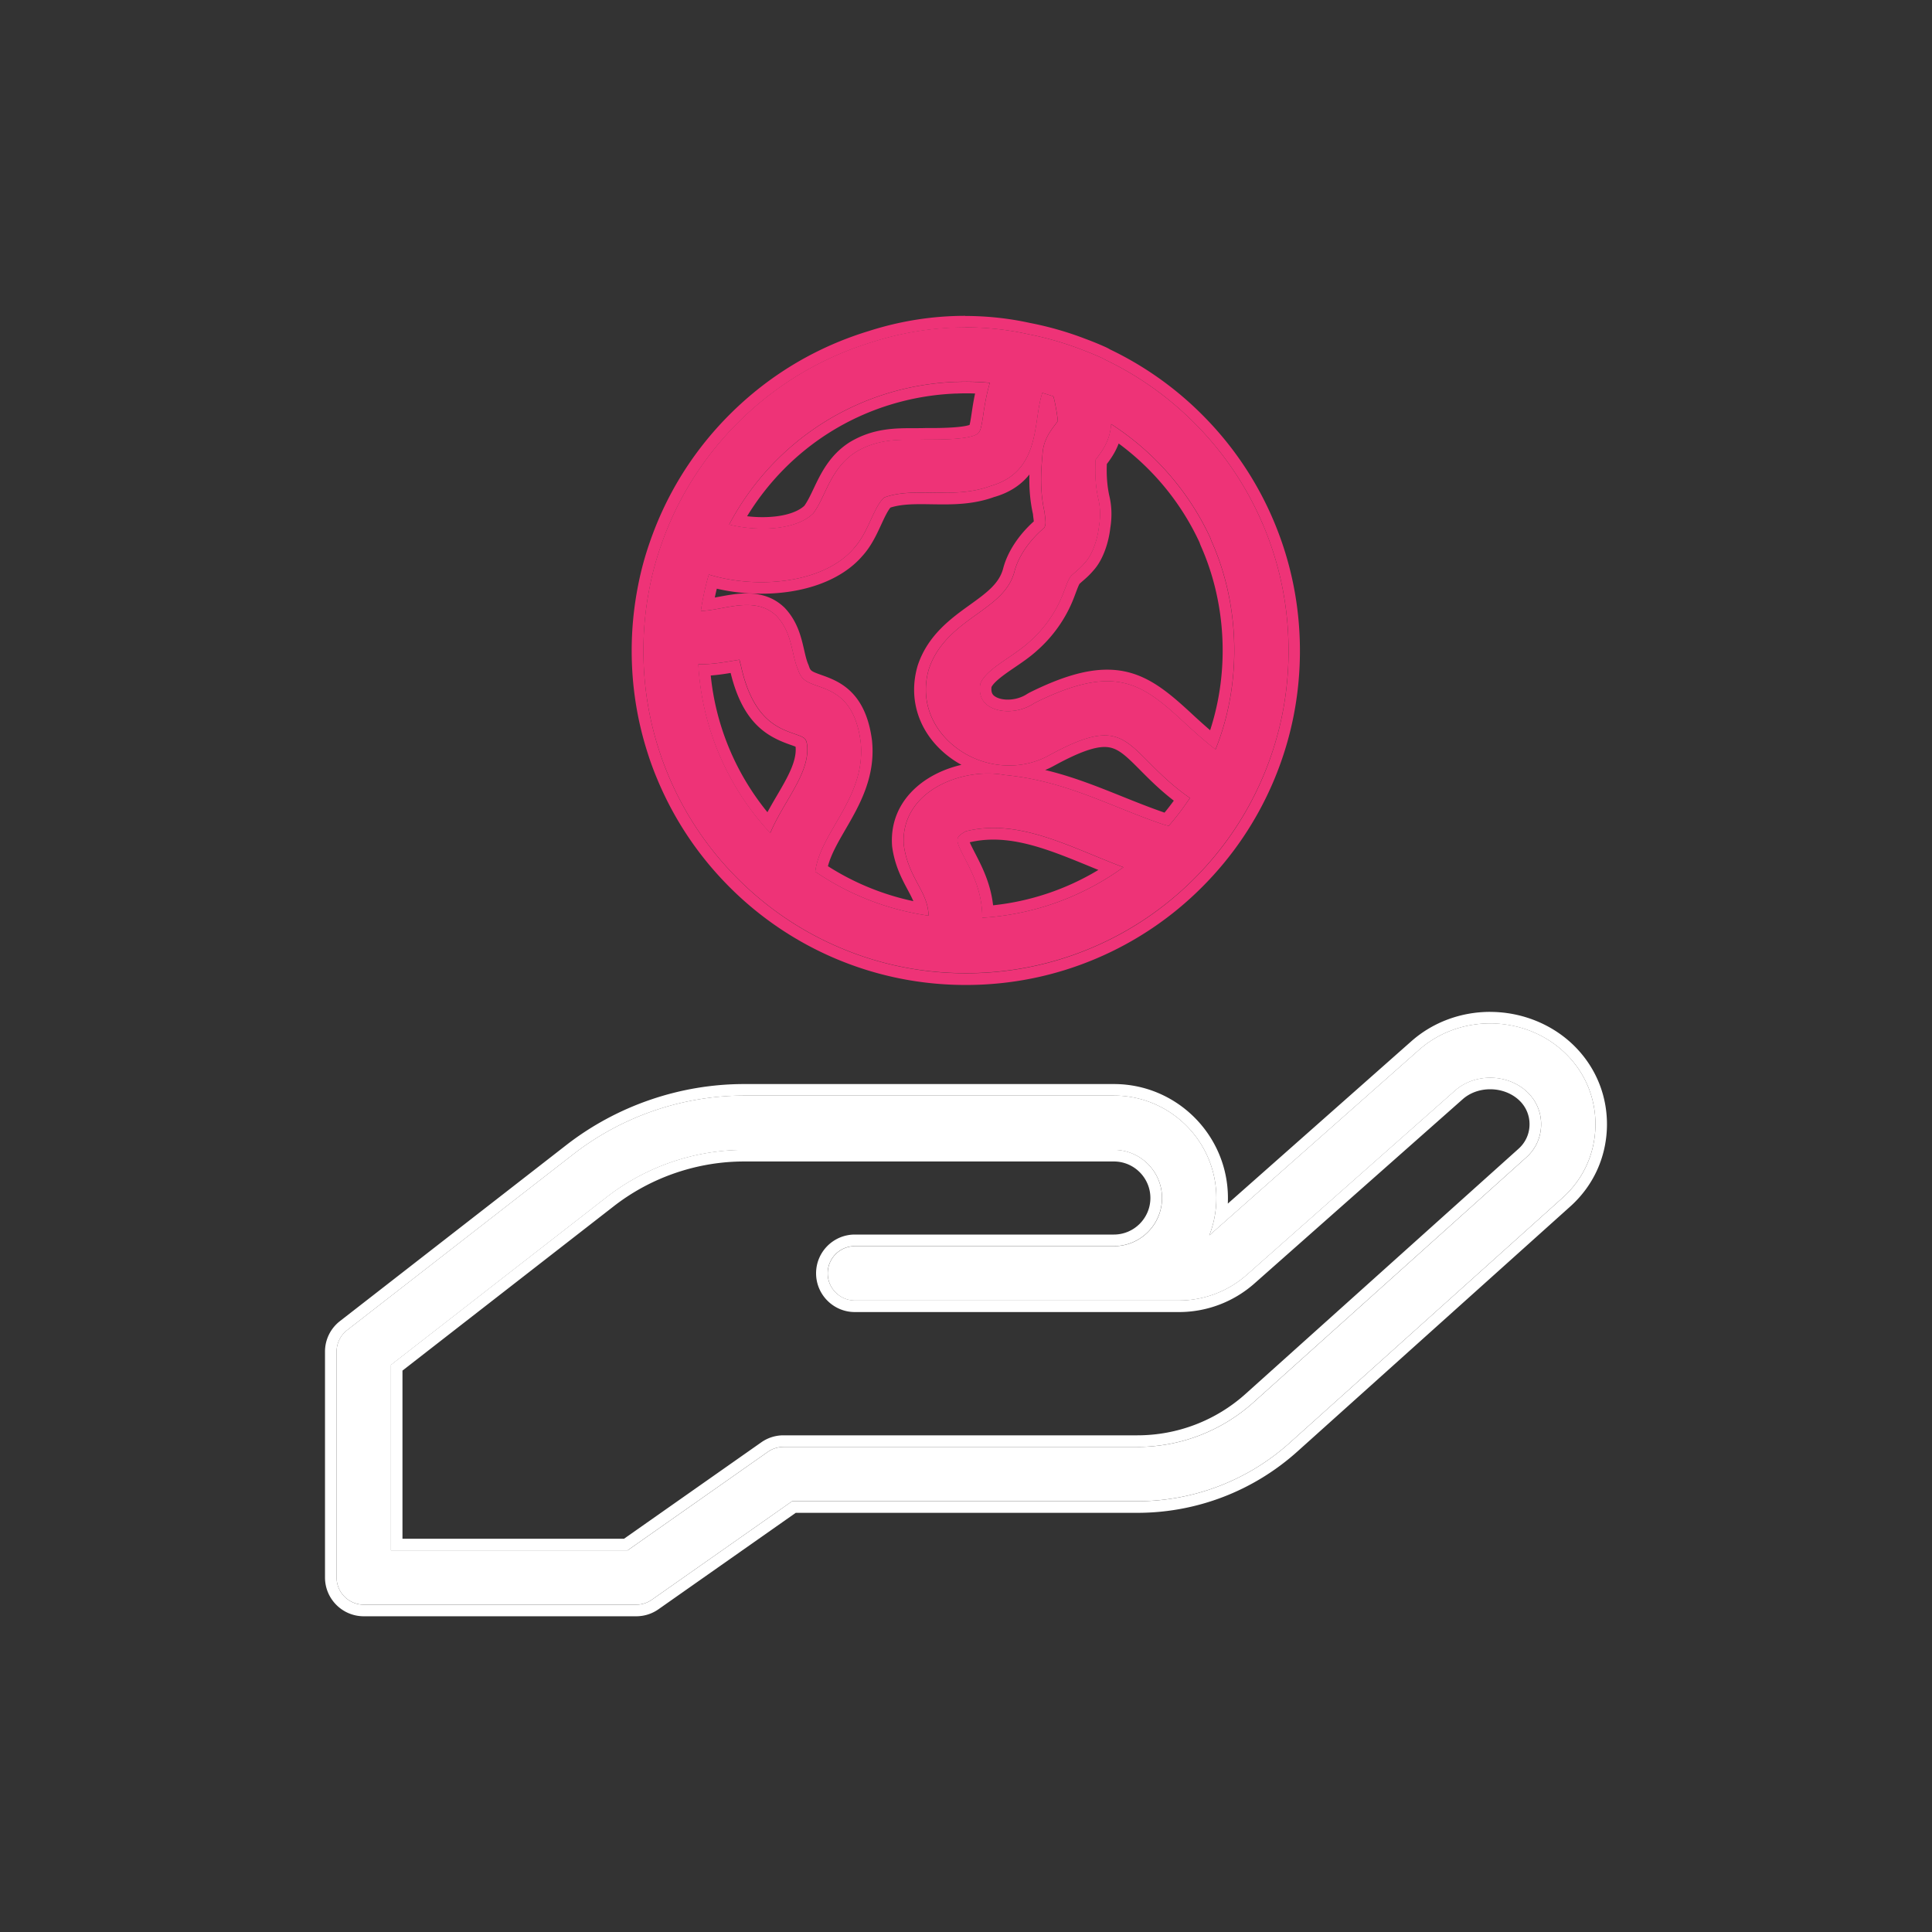 <svg xmlns="http://www.w3.org/2000/svg" data-name="Ebene 1" viewBox="0 0 500 500"><rect x="0" y="0" width="500" height="500" fill="#333333" stroke="none"/><path d="M164.66 415.28H94.14c-3.88 0-7.03-3.15-7.03-7.03V349.8c0-2.17 1-4.22 2.71-5.55l58.58-45.56c12.57-9.78 28.26-15.16 44.19-15.16h95.69c14.62 0 26.51 11.89 26.51 26.51 0 3.41-.65 6.66-1.82 9.66l.39-.33 53.87-47.66c10.83-9.58 27.96-9.06 38.18 1.17 5.01 5.01 7.67 11.67 7.48 18.76-.19 7.08-3.2 13.59-8.48 18.33l-70.65 63.44a58.93 58.93 0 0 1-39.41 15.1H205L168.7 414a7.023 7.023 0 0 1-4.04 1.28Zm-63.49-14.05h61.27l36.29-25.49a7.013 7.013 0 0 1 4.04-1.27h91.58c11.1 0 21.76-4.09 30.02-11.5l70.65-63.44c2.38-2.13 3.73-5.06 3.82-8.25.09-3.19-1.11-6.19-3.36-8.44-4.98-4.98-13.65-5.25-18.93-.58l-53.87 47.66a26.489 26.489 0 0 1-17.56 6.65h-83.87c-3.88 0-7.03-3.15-7.03-7.03s3.14-7.03 7.03-7.03h67.04c6.87 0 12.45-5.59 12.45-12.46s-5.59-12.45-12.45-12.45H192.6c-12.81 0-25.44 4.33-35.56 12.2l-55.86 43.45v47.99Z" style="fill:#ffffff"/><path d="M385.66 264.87c7.21 0 14.42 2.69 19.75 8.02 5.01 5.01 7.67 11.67 7.48 18.76-.19 7.08-3.2 13.59-8.48 18.33l-70.65 63.44a58.93 58.93 0 0 1-39.41 15.1H205l-36.3 25.49a7.023 7.023 0 0 1-4.04 1.28H94.14c-3.88 0-7.03-3.15-7.03-7.03v-58.45c0-2.17 1-4.22 2.71-5.55l58.58-45.56c12.57-9.78 28.26-15.16 44.19-15.16h95.69c14.62 0 26.51 11.89 26.51 26.51 0 3.41-.65 6.66-1.82 9.66l.39-.33 53.87-47.66c5.18-4.58 11.81-6.86 18.43-6.86m-164.43 71.69c-3.88 0-7.03-3.15-7.03-7.03s3.14-7.03 7.03-7.03h67.04c6.87 0 12.45-5.59 12.45-12.46s-5.59-12.45-12.45-12.45h-95.69c-12.81 0-25.44 4.33-35.56 12.2l-55.86 43.45v47.99h61.27l36.29-25.49a7.013 7.013 0 0 1 4.04-1.27h91.58c11.1 0 21.76-4.09 30.02-11.5l70.65-63.44c2.38-2.13 3.73-5.06 3.82-8.25.09-3.19-1.11-6.19-3.36-8.44-2.6-2.6-6.21-3.92-9.81-3.92-3.3 0-6.6 1.1-9.12 3.34l-53.87 47.66a26.489 26.489 0 0 1-17.56 6.65h-83.87m164.43-74.69c-7.62 0-14.87 2.7-20.42 7.61l-47.49 42.01c.02-.48.03-.95.03-1.43 0-16.27-13.24-29.51-29.51-29.51h-95.69c-16.59 0-32.93 5.61-46.03 15.79L87.98 341.9a9.971 9.971 0 0 0-3.87 7.91v58.45c0 5.53 4.5 10.03 10.03 10.03h70.52c2.07 0 4.07-.63 5.76-1.82l35.52-24.95h88.4c15.31 0 30.02-5.63 41.41-15.86l70.65-63.44c5.89-5.29 9.25-12.56 9.47-20.48.21-7.92-2.76-15.36-8.35-20.96-5.66-5.66-13.63-8.9-21.87-8.9Zm-164.43 77.69h83.87c7.21 0 14.15-2.63 19.55-7.41l53.87-47.66c1.88-1.67 4.42-2.59 7.13-2.59 2.95 0 5.76 1.11 7.69 3.04l.07.07a8.45 8.45 0 0 1 2.42 6.17c-.06 2.36-1.07 4.52-2.82 6.1l-70.66 63.45a41.88 41.88 0 0 1-28.01 10.73h-91.58c-2.08 0-4.07.63-5.76 1.82l-35.52 24.95h-57.33v-43.52l54.7-42.55c9.59-7.46 21.57-11.57 33.72-11.57h95.69c5.21 0 9.45 4.24 9.45 9.45s-4.24 9.46-9.45 9.46h-67.04c-5.53 0-10.03 4.5-10.03 10.03s4.5 10.03 10.03 10.03Z" style="fill:#ffffff"/><path d="M326.91 135.91a83.148 83.148 0 0 0-17.89-26.53 83.318 83.318 0 0 0-23.14-16.36c-.27-.17-.56-.33-.86-.46-1.62-.73-3.36-1.45-5.16-2.12a83.201 83.201 0 0 0-13.91-3.99c-13.1-2.89-27.01-2.18-40.17 2.04-2.81.85-5.6 1.86-8.29 3-9.94 4.2-18.87 10.22-26.53 17.88a83.311 83.311 0 0 0-17.89 26.53c-.6 1.42-1.19 2.93-1.74 4.49l-.19.55c-.13.36-.25.72-.37 1.07-1.11 3.27-2 6.62-2.64 9.92a83.674 83.674 0 0 0-1.62 16.46c0 8.66 1.32 17.2 3.92 25.35.11.35.22.7.34 1.05l.14.42c.6 1.78 1.27 3.54 1.98 5.23l.18.44a83.148 83.148 0 0 0 17.89 26.53c7.66 7.66 16.59 13.68 26.53 17.88 10.3 4.36 21.23 6.56 32.5 6.56s22.2-2.21 32.5-6.56a83.282 83.282 0 0 0 26.53-17.88 83.311 83.311 0 0 0 17.89-26.53c4.36-10.3 6.56-21.23 6.56-32.5s-2.21-22.2-6.56-32.5Zm-12.33 58.04c-3.29-2.56-6.01-5.07-8.48-7.35-6.56-6.06-11.75-10.31-19.55-10.31-4.87 0-10.77 1.66-18.65 5.57l-.39.22c-3.52 2.35-8.63 2.63-11.64.63-1.86-1.24-2.58-3.17-2.15-5.76.92-2.43 4.13-4.62 7.24-6.74 1.92-1.31 3.89-2.66 5.49-4.13 3.58-3.15 6.46-7.13 8.31-11.5.29-.66.55-1.37.83-2.1.45-1.21 1.02-2.72 1.55-3.35.33-.35.75-.71 1.19-1.09.77-.67 1.63-1.42 2.46-2.42 2.06-2.22 3.31-6.3 3.65-9.46.41-2.42.35-4.78-.17-7.02-.86-3.73-.88-7.49-.71-10.17.14-.19.31-.42.43-.58 1.21-1.6 3.34-4.42 3.58-8.64 11.15 7.17 20.15 17.46 25.72 29.54.08.28.18.56.31.85 7.46 16.79 7.76 37.03.99 53.81Zm-93.64-52.02c2.01-2.18 3.24-4.85 4.44-7.43 1.1-2.38 2.14-4.63 3.5-5.77 3.7-1.36 7.86-1.3 12.26-1.23 5 .07 10.17.16 15.36-1.77 9.77-2.82 10.97-11.01 11.95-17.59.34-2.32.67-4.55 1.31-6.46.95.28 1.9.58 2.85.89.36 1.02 1.04 4.83 1.16 6.36-.14.26-.58.84-.8 1.13-1.15 1.52-2.88 3.81-3.14 7.2l-.08.96c-.29 3.42-.72 8.57.6 14.37.03.38.08.76.12 1.16.17 1.35.23 2.06-.24 2.87-3.81 3.21-6.66 7.38-7.67 11.25-1.3 5.02-5.23 7.85-9.79 11.13-4.66 3.35-9.94 7.15-12.28 13.88l-.05.14c-2.24 7.42.17 14.9 6.42 20 6.96 5.67 16.77 6.72 24.43 2.58 15.78-8.65 18.79-5.63 26.03 1.66 2.75 2.77 6.07 6.1 10.64 9.26a71.252 71.252 0 0 1-5.48 7.21c-.49-.1-1.26-.3-2.46-.72-3.71-1.29-7.29-2.73-10.75-4.12-9.31-3.73-18.1-7.26-29.32-8.33-7.07-1.32-15.53.86-20.64 5.32-3.83 3.34-5.7 7.69-5.42 12.59l.03.27c.59 4.34 2.23 7.41 3.68 10.13 1.42 2.66 2.61 4.89 2.74 8.1A69.233 69.233 0 0 1 211 225.58c.53-4.25 2.86-8.26 5.3-12.47 3.41-5.87 7.27-12.51 6.47-20.89-1.38-11.23-7.04-13.24-11.18-14.7-2.85-1.01-4.14-1.57-5.02-4.13l-.1-.27c-.53-1.22-.87-2.67-1.22-4.2-.71-3.1-1.52-6.6-4.29-9.53l-.19-.18c-4.03-3.67-9.32-2.69-13.98-1.83-1.84.34-3.72.69-5.4.73.47-3.19 1.16-6.34 2.06-9.42 12.52 3.87 29.71 2.3 37.5-6.74Zm29.05 73.19c11.18-2.76 21.9 1.65 33.25 6.32 2.46 1.01 4.98 2.05 7.5 3a69.37 69.37 0 0 1-36.52 13.07c.02-6.59-2.52-11.51-4.46-15.28-2.61-5.05-2.7-5.45.23-7.12Zm-69.25-43.23c3.19.08 6.19-.42 9.12-.91.51-.08 1.02-.17 1.51-.25.04.14.07.29.11.42.09.37.19.73.28 1.07 3.02 13.88 9.54 16.17 13.85 17.69 2.73.96 3.15 1.11 3.33 3.39.28 4.64-2.41 9.23-5.26 14.1-1.55 2.64-3.12 5.33-4.32 8.17-11.12-11.92-17.75-27.43-18.62-43.69Zm66.88-73.08c1.31-.05 2.65-.05 3.93-.03.3 0 .6.02.92.03h.23c1.15.06 2.31.14 3.48.25-.97 3.33-1.39 6.1-1.71 8.29-.52 3.51-.77 4.46-1.61 4.99-2.12 1.33-8.53 1.43-13.18 1.4h-.12c-.97.03-1.92.03-2.87.03-4.78 0-9.72 0-14.96 3.06l-.09.05c-4.52 2.82-6.53 7.06-8.31 10.81-.9 1.91-1.76 3.71-2.86 5.16-4.56 4.5-14.76 4.67-21.76 2.89 11.59-21.9 33.7-35.94 58.59-36.92h.32Z" style="fill:#ee3377"/><path d="M249.82 84.72c5.44 0 10.86.58 16.14 1.74 4.66.9 9.37 2.24 13.91 3.99 1.79.67 3.54 1.39 5.16 2.12.3.13.58.29.86.46a83.111 83.111 0 0 1 23.14 16.36 83.311 83.311 0 0 1 17.89 26.53c4.36 10.3 6.56 21.23 6.56 32.5s-2.21 22.2-6.56 32.5a83.148 83.148 0 0 1-17.89 26.53c-7.66 7.66-16.59 13.68-26.53 17.88-10.3 4.36-21.23 6.56-32.5 6.56s-22.2-2.21-32.5-6.56c-9.94-4.2-18.87-10.22-26.53-17.88a83.311 83.311 0 0 1-17.89-26.53l-.18-.44a77.39 77.39 0 0 1-1.98-5.23l-.14-.42c-.12-.36-.23-.71-.34-1.05-2.6-8.15-3.92-16.69-3.92-25.35 0-5.55.54-11.08 1.62-16.46.64-3.31 1.53-6.65 2.64-9.92.12-.35.24-.71.37-1.07l.19-.55c.56-1.56 1.14-3.07 1.74-4.49a83.148 83.148 0 0 1 17.89-26.53c7.66-7.66 16.59-13.68 26.53-17.88 2.69-1.14 5.48-2.14 8.29-3a78.679 78.679 0 0 1 24.03-3.78m-52.45 52.08c5.12 0 10.22-1.12 13.08-3.95 1.1-1.45 1.96-3.25 2.86-5.16 1.77-3.74 3.79-7.98 8.31-10.81l.09-.05c5.24-3.05 10.18-3.06 14.96-3.06.95 0 1.91 0 2.87-.03h1.33c4.49 0 10.03-.19 11.97-1.4.85-.53 1.09-1.48 1.61-4.99.33-2.19.74-4.96 1.71-8.29-1.17-.11-2.34-.19-3.48-.24h-.23c-.33-.02-.62-.03-.92-.04-.49 0-.99-.01-1.5-.01-.8 0-1.62.01-2.42.04h-.32c-24.89.99-47 15.03-58.59 36.93 2.6.66 5.65 1.05 8.68 1.05m46.71-9.27c-.99 0-1.98-.01-2.96-.03-.95-.01-1.88-.03-2.81-.03-3.36 0-6.54.19-9.45 1.26-1.36 1.14-2.41 3.39-3.5 5.77-1.2 2.58-2.43 5.25-4.44 7.43-5.18 6.01-14.52 8.72-23.88 8.72-4.71 0-9.43-.69-13.62-1.98-.91 3.09-1.6 6.24-2.06 9.42 1.69-.04 3.56-.39 5.4-.73 2.1-.39 4.33-.8 6.51-.8 2.66 0 5.25.61 7.47 2.63l.19.18c2.77 2.93 3.58 6.44 4.29 9.53.35 1.53.68 2.97 1.22 4.2l.1.27c.88 2.56 2.17 3.12 5.02 4.13 4.14 1.47 9.81 3.48 11.18 14.7.8 8.38-3.06 15.03-6.47 20.89-2.44 4.21-4.77 8.22-5.3 12.47 8.79 6.01 18.84 9.9 29.34 11.39-.13-3.21-1.32-5.45-2.74-8.1-1.45-2.71-3.09-5.79-3.68-10.13l-.03-.27c-.28-4.9 1.59-9.25 5.42-12.59 4.11-3.59 10.4-5.7 16.38-5.7 1.45 0 2.88.12 4.26.38 11.21 1.08 20.01 4.6 29.32 8.33 3.46 1.39 7.04 2.82 10.75 4.12 1.2.42 1.97.62 2.46.72 1.98-2.27 3.81-4.68 5.48-7.21-4.57-3.16-7.88-6.49-10.64-9.26-4.14-4.17-6.89-6.94-11.43-6.94-3.41 0-7.83 1.56-14.6 5.28-3.13 1.69-6.61 2.51-10.11 2.51-5.08 0-10.2-1.74-14.32-5.09-6.26-5.1-8.66-12.58-6.42-20l.05-.14c2.34-6.72 7.62-10.52 12.28-13.88 4.56-3.28 8.49-6.11 9.79-11.13 1.01-3.87 3.86-8.04 7.67-11.25.47-.8.4-1.52.24-2.87-.05-.4-.1-.78-.12-1.16-1.32-5.79-.89-10.94-.6-14.37l.08-.96c.27-3.39 2-5.68 3.14-7.2.22-.29.66-.87.8-1.13-.12-1.54-.8-5.34-1.16-6.36-.95-.32-1.9-.62-2.85-.89-.64 1.92-.96 4.15-1.31 6.46-.97 6.59-2.18 14.78-11.95 17.59-4.17 1.55-8.33 1.8-12.4 1.8m16.75 56.52c2.29 0 4.72-.67 6.66-1.96l.39-.22c7.88-3.91 13.78-5.57 18.65-5.57 7.8 0 12.99 4.25 19.55 10.31 2.47 2.28 5.19 4.79 8.48 7.35 6.78-16.79 6.48-37.02-.99-53.81-.13-.29-.23-.57-.31-.85-5.57-12.08-14.57-22.37-25.72-29.54-.24 4.22-2.37 7.04-3.58 8.64-.12.16-.3.39-.43.58-.17 2.68-.15 6.43.71 10.17.52 2.24.57 4.61.17 7.02-.34 3.16-1.59 7.24-3.65 9.46-.83 1-1.69 1.75-2.46 2.42-.44.38-.86.74-1.19 1.09-.53.63-1.09 2.14-1.55 3.35-.27.73-.54 1.45-.83 2.1a32.097 32.097 0 0 1-8.31 11.5c-1.59 1.47-3.57 2.83-5.49 4.13-3.11 2.12-6.32 4.31-7.24 6.74-.44 2.58.29 4.52 2.15 5.76 1.35.89 3.11 1.33 4.97 1.33M181.4 171.9h-.7c.88 16.26 7.5 31.77 18.62 43.69 1.2-2.85 2.78-5.54 4.32-8.17 2.85-4.87 5.54-9.46 5.26-14.1-.19-2.28-.6-2.43-3.33-3.39-4.31-1.52-10.83-3.81-13.85-17.69-.09-.34-.19-.7-.28-1.07-.04-.14-.07-.28-.11-.42-.5.08-1 .16-1.51.25-2.72.45-5.49.91-8.42.91m72.79 65.61a69.4 69.4 0 0 0 36.52-13.07c-2.53-.96-5.04-1.99-7.5-3-8.91-3.67-17.44-7.17-26.11-7.17-2.37 0-4.74.26-7.14.85-2.93 1.67-2.84 2.06-.23 7.12 1.95 3.76 4.49 8.69 4.46 15.28m-4.4-155.79c-8.42 0-16.81 1.32-24.94 3.93-2.88.87-5.77 1.92-8.55 3.09-10.3 4.35-19.54 10.59-27.48 18.53-7.94 7.94-14.17 17.18-18.53 27.48-.62 1.47-1.23 3.04-1.81 4.65l-.2.56-.02.07c-.12.35-.25.71-.36 1.05a79.517 79.517 0 0 0-2.74 10.3 87.034 87.034 0 0 0-1.68 17.03c0 8.97 1.37 17.81 4.07 26.26.11.35.23.72.35 1.09l.14.43c.63 1.86 1.32 3.69 2.06 5.44l.17.41c4.37 10.34 10.61 19.58 18.54 27.52a86.315 86.315 0 0 0 27.48 18.53c10.67 4.51 22 6.8 33.66 6.8s23-2.29 33.66-6.8a86.095 86.095 0 0 0 27.48-18.53c7.94-7.94 14.17-17.18 18.53-27.48 4.51-10.67 6.8-22 6.8-33.66s-2.29-22.99-6.8-33.66a86.095 86.095 0 0 0-18.53-27.48 86.306 86.306 0 0 0-23.82-16.87c-.34-.21-.69-.39-1.05-.56-1.68-.76-3.48-1.5-5.35-2.19a85.025 85.025 0 0 0-14.36-4.11c-5.45-1.2-11.08-1.8-16.75-1.8Zm-56.43 51.84c5.34-8.74 12.61-16.15 21.21-21.58 9.79-6.18 21.13-9.69 32.8-10.15h.32c.73-.04 1.51-.05 2.31-.05.49 0 .97 0 1.44.01.27 0 .56.02.86.03h.05c-.43 1.98-.68 3.7-.89 5.1-.11.73-.34 2.31-.54 3.03-.8.29-3.19.81-10.07.81h-1.42c-.93.03-1.87.03-2.79.03-4.94 0-10.53 0-16.47 3.47-.02 0-.03.02-.05.03l-.09.05c-5.3 3.31-7.6 8.17-9.46 12.08-.8 1.68-1.55 3.27-2.41 4.46-2.03 1.87-5.96 2.94-10.83 2.94-1.32 0-2.66-.08-3.98-.24Zm93.11-13.52c.87-1.16 2.15-2.9 3.04-5.28 9.02 6.66 16.21 15.43 20.93 25.61.1.31.22.63.36.95 6.58 14.82 7.4 32.32 2.38 47.64a173.27 173.27 0 0 1-5.04-4.53c-6.85-6.33-12.76-11.14-21.62-11.14-5.54 0-11.89 1.87-19.98 5.88-.06.03-.11.06-.17.09l-.39.22c-.06.03-.11.07-.17.1-1.39.93-3.21 1.46-5 1.46-1.33 0-2.51-.29-3.31-.83-.39-.26-1.09-.73-.9-2.43.79-1.52 3.67-3.49 6.02-5.09 2-1.36 4.06-2.77 5.81-4.38 3.9-3.44 7.04-7.78 9.06-12.56.29-.67.56-1.38.87-2.22.25-.66.74-1.99 1.02-2.45.24-.23.56-.51.86-.77.8-.69 1.78-1.55 2.75-2.71 2.63-2.89 3.98-7.56 4.36-11.03.45-2.78.38-5.51-.22-8.11-.7-3.04-.78-6.14-.68-8.43Zm-29.07 8.54c4.17-1.22 7.02-3.31 9.01-5.8-.08 2.95.07 6.45.92 10.25.03.35.07.71.12 1.07.03.2.07.56.09.82-3.95 3.54-6.82 7.93-7.92 12.16-1.03 3.97-4.39 6.39-8.64 9.45-4.77 3.43-10.71 7.71-13.36 15.33 0 .02-.01.04-.02.06l-.05.14s-.01.04-.02.06c-2.6 8.63.17 17.3 7.4 23.19 1.22.99 2.52 1.87 3.89 2.61-4.4 1.01-8.46 2.98-11.53 5.66-4.55 3.97-6.78 9.17-6.44 15.02v.12l.03.27s0 .08.01.12c.66 4.87 2.52 8.34 4.01 11.13.58 1.08 1.08 2.03 1.48 2.96a66.895 66.895 0 0 1-22.11-9.05c.81-3.09 2.65-6.25 4.57-9.57 3.45-5.95 7.75-13.35 6.86-22.68v-.08c-1.6-13.07-8.84-15.63-13.16-17.17-2.74-.97-2.79-1.12-3.19-2.27-.01-.04-.03-.08-.04-.11l-.1-.27s-.03-.08-.05-.12c-.42-.96-.72-2.26-1.04-3.65-.76-3.32-1.7-7.42-5.04-10.94-.03-.03-.05-.06-.08-.08l-.19-.18s-.05-.05-.08-.07c-2.52-2.3-5.62-3.41-9.49-3.41-2.46 0-4.9.45-7.05.85-.4.07-.8.15-1.2.22.16-.77.33-1.53.52-2.29 3.67.86 7.59 1.3 11.51 1.3 11.26 0 20.77-3.54 26.12-9.72 2.3-2.51 3.69-5.51 4.91-8.15.77-1.67 1.63-3.52 2.4-4.42 2.43-.77 5.2-.88 7.84-.88.91 0 1.82.01 2.75.03h.05c.98.01 1.97.03 2.96.03 4.17 0 8.67-.24 13.34-1.95Zm-73.47 46.22c1.78-.13 3.49-.38 5.16-.66 3.23 13.25 9.67 16.56 15.49 18.6.46.16.97.34 1.31.48 0 .08.02.18.03.29.21 3.72-2.25 7.92-4.85 12.36-.83 1.41-1.66 2.84-2.46 4.31-8.25-10.11-13.37-22.44-14.67-35.39Zm86.53 24.47c.76-.31 1.49-.66 2.21-1.05 6.12-3.36 10.3-4.92 13.18-4.92 3.16 0 5.14 1.85 9.3 6.05 2.29 2.31 5.05 5.08 8.63 7.84-.77 1.06-1.57 2.1-2.4 3.1-.13-.04-.28-.09-.43-.15-3.67-1.28-7.21-2.7-10.62-4.07-6.53-2.62-12.81-5.14-19.87-6.82Zm-19.39 18.67c1.96-.45 3.93-.67 6.02-.67 8.08 0 16.28 3.38 24.97 6.95.73.3 1.46.6 2.2.9a66.13 66.13 0 0 1-27.25 9.15c-.64-5.7-2.9-10.08-4.62-13.41-.45-.88-1.08-2.09-1.41-2.87l.09-.06Z" style="fill:#ee3377"/></svg>